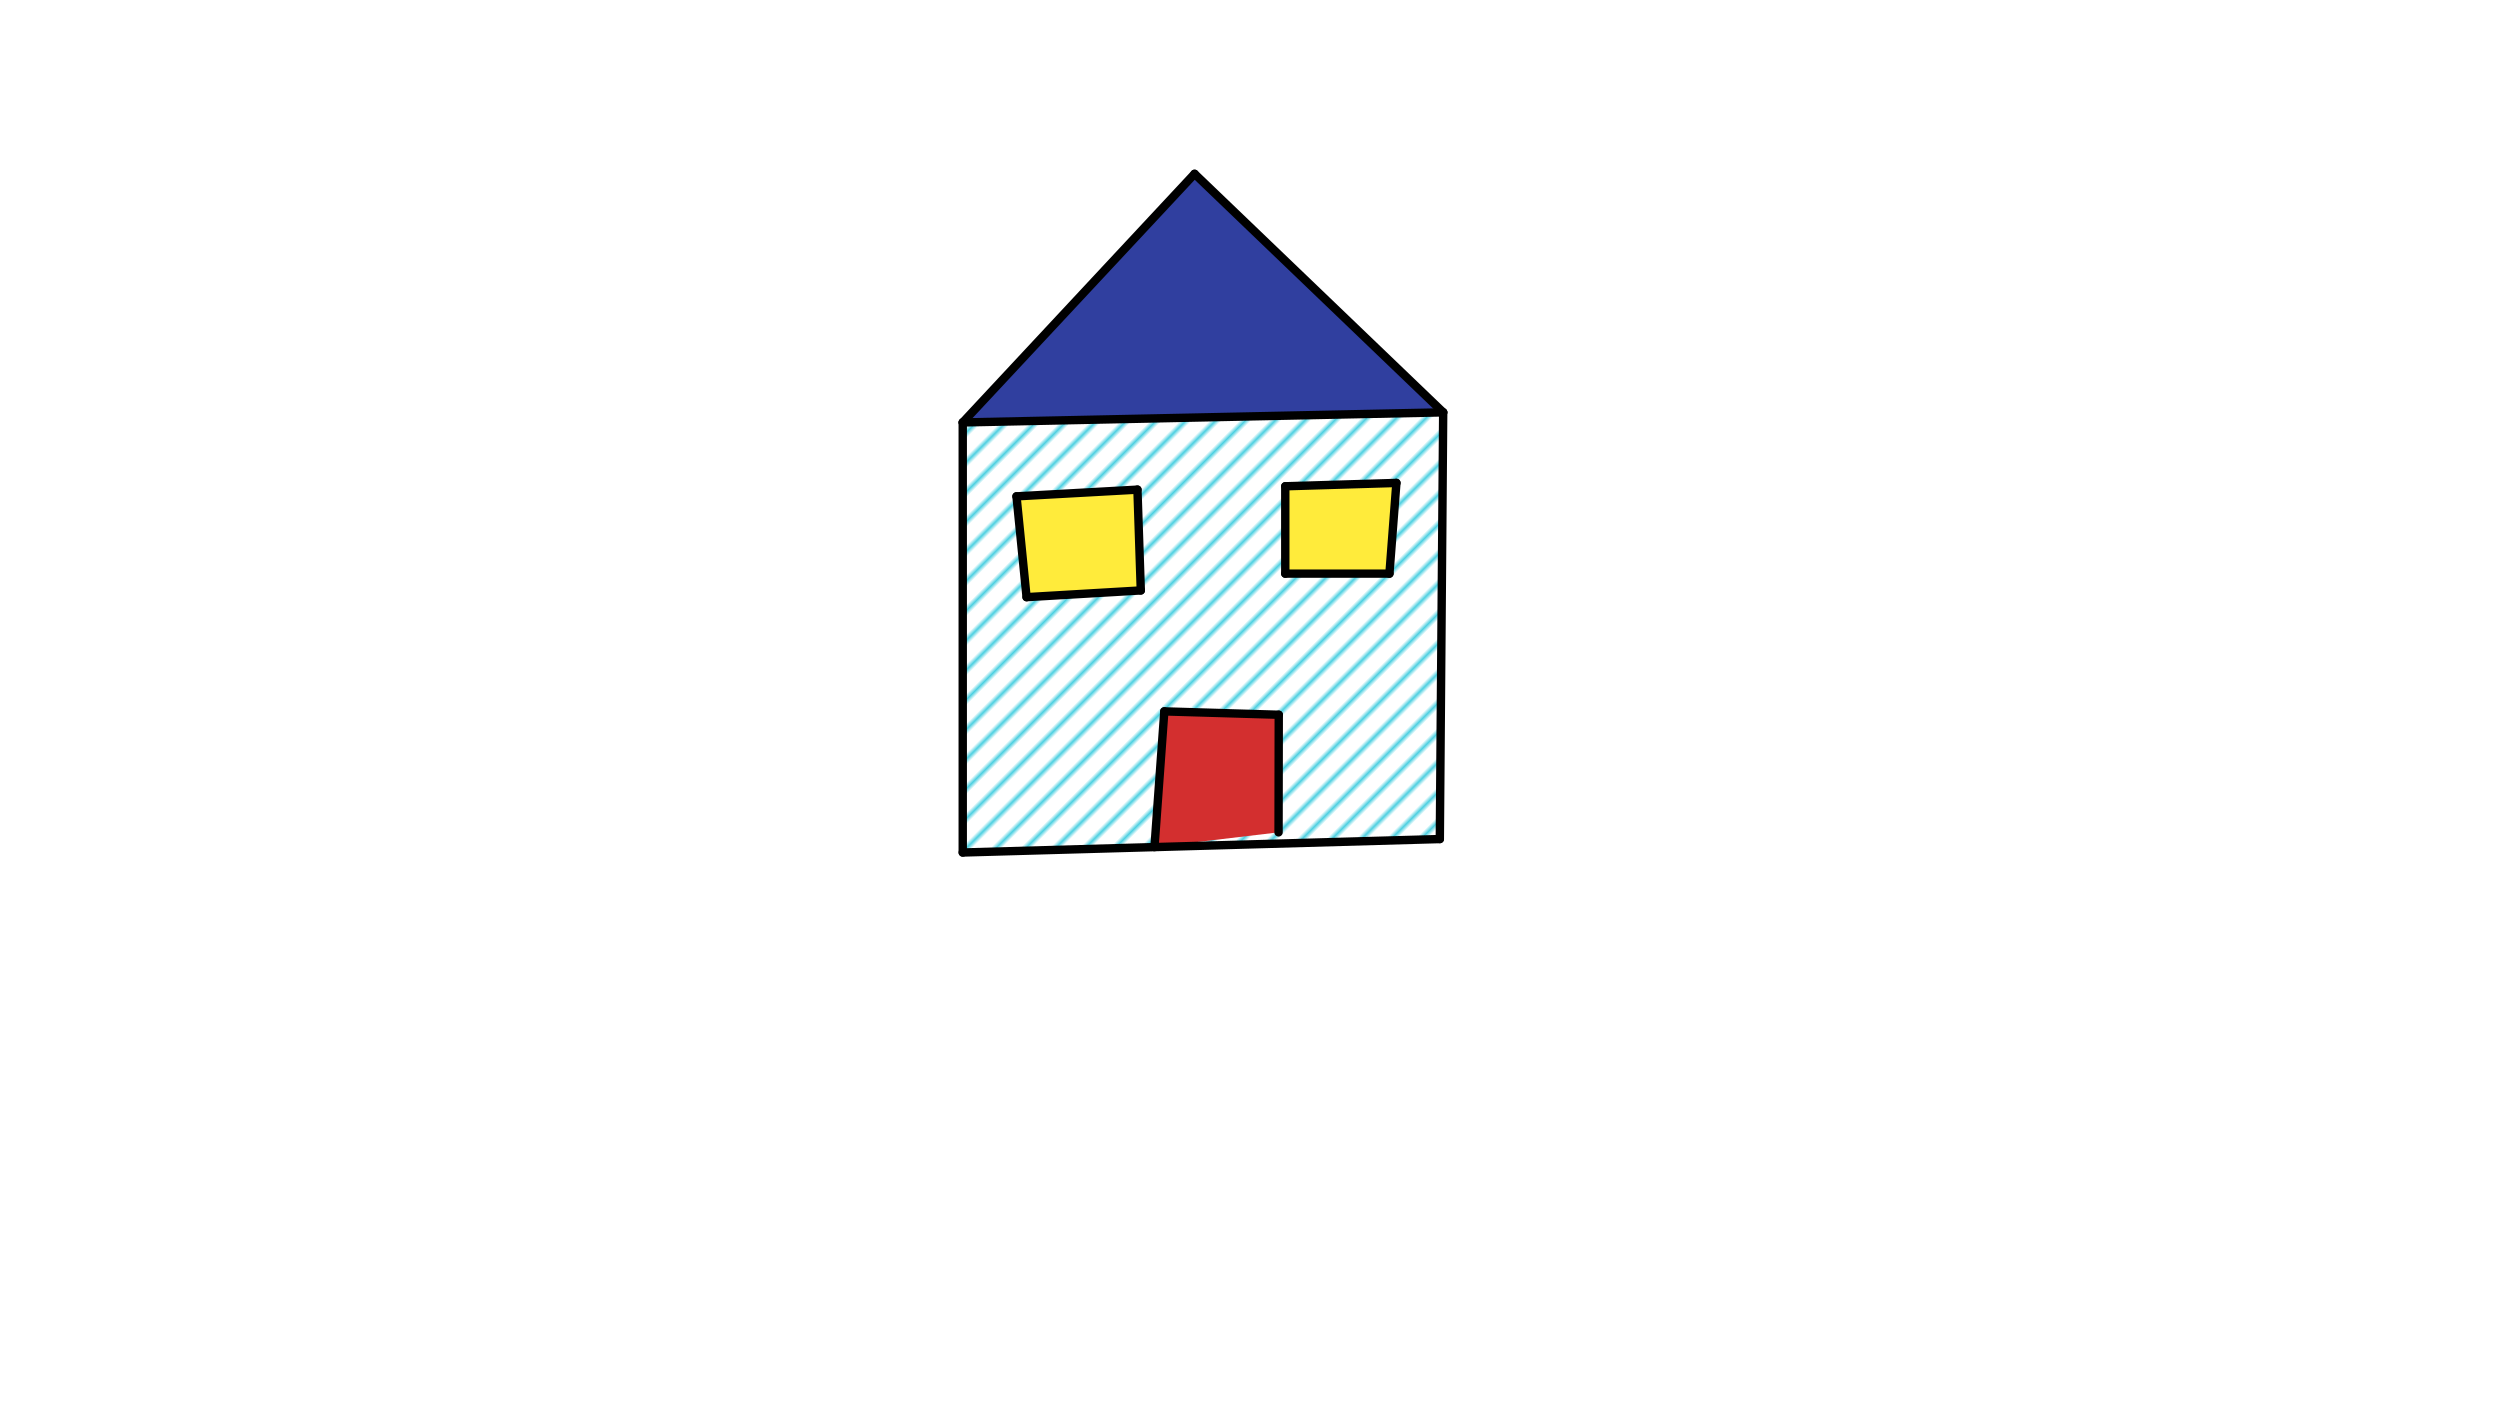<svg xmlns="http://www.w3.org/2000/svg" class="svg--1it" height="100%" preserveAspectRatio="xMidYMid meet" viewBox="0 0 595.276 334.488" width="100%"><defs><marker id="marker-arrow" markerHeight="16" markerUnits="userSpaceOnUse" markerWidth="24" orient="auto-start-reverse" refX="24" refY="4" viewBox="0 0 24 8"><path d="M 0 0 L 24 4 L 0 8 z" stroke="inherit"></path></marker></defs><g class="aux-layer--1FB"><g class="element--2qn"><defs><pattern height="5" id="fill_40_3tb45__pattern-stripes" patternTransform="rotate(-45)" patternUnits="userSpaceOnUse" width="5"><rect fill="#4DD0E1" height="1" transform="translate(0,0)" width="5"></rect></pattern></defs><g fill="url(#fill_40_3tb45__pattern-stripes)"><path d="M 343.638 98.188 L 229.238 100.588 L 229.238 202.988 L 342.838 199.788 L 343.638 98.188 Z" stroke="none"></path></g></g></g><g class="main-layer--3Vd"><g class="element--2qn"><g fill="#FFEB3B" opacity="1"><path d="M 242.038 118.188 L 270.838 116.588 L 271.637 140.587 L 244.438 142.188 L 242.038 118.188 Z" stroke="none"></path></g></g><g class="element--2qn"><g fill="#FFEB3B" opacity="1"><path d="M 306.038 115.788 L 332.499 114.992 L 330.838 136.588 L 306.038 136.588 L 306.838 117.388 Z" stroke="none"></path></g></g><g class="element--2qn"><g fill="#303F9F" opacity="1"><path d="M 284.438 41.388 L 229.238 100.588 L 343.638 98.188 L 284.438 41.388 Z" stroke="none"></path></g></g><g class="element--2qn"><g fill="#D32F2F" opacity="1"><path d="M 277.238 169.388 L 304.485 170.189 L 304.438 198.188 L 274.891 201.701 L 277.238 169.388 Z" stroke="none"></path></g></g><g class="element--2qn"><line stroke="#000000" stroke-dasharray="none" stroke-linecap="round" stroke-width="2" x1="284.438" x2="229.238" y1="41.388" y2="100.588"></line></g><g class="element--2qn"><line stroke="#000000" stroke-dasharray="none" stroke-linecap="round" stroke-width="2" x1="229.238" x2="343.638" y1="100.588" y2="98.188"></line></g><g class="element--2qn"><line stroke="#000000" stroke-dasharray="none" stroke-linecap="round" stroke-width="2" x1="284.438" x2="343.638" y1="41.388" y2="98.188"></line></g><g class="element--2qn"><line stroke="#000000" stroke-dasharray="none" stroke-linecap="round" stroke-width="2" x1="229.238" x2="229.238" y1="100.588" y2="202.988"></line></g><g class="element--2qn"><line stroke="#000000" stroke-dasharray="none" stroke-linecap="round" stroke-width="2" x1="343.638" x2="342.838" y1="98.188" y2="199.788"></line></g><g class="element--2qn"><line stroke="#000000" stroke-dasharray="none" stroke-linecap="round" stroke-width="2" x1="229.238" x2="342.838" y1="202.988" y2="199.788"></line></g><g class="element--2qn"><line stroke="#000000" stroke-dasharray="none" stroke-linecap="round" stroke-width="2" x1="242.038" x2="244.438" y1="118.188" y2="142.188"></line></g><g class="element--2qn"><line stroke="#000000" stroke-dasharray="none" stroke-linecap="round" stroke-width="2" x1="244.438" x2="271.637" y1="142.188" y2="140.588"></line></g><g class="element--2qn"><line stroke="#000000" stroke-dasharray="none" stroke-linecap="round" stroke-width="2" x1="242.038" x2="270.838" y1="118.188" y2="116.588"></line></g><g class="element--2qn"><line stroke="#000000" stroke-dasharray="none" stroke-linecap="round" stroke-width="2" x1="270.838" x2="271.637" y1="116.588" y2="140.588"></line></g><g class="element--2qn"><line stroke="#000000" stroke-dasharray="none" stroke-linecap="round" stroke-width="2" x1="306.038" x2="306.038" y1="115.788" y2="136.588"></line></g><g class="element--2qn"><line stroke="#000000" stroke-dasharray="none" stroke-linecap="round" stroke-width="2" x1="306.038" x2="330.838" y1="136.588" y2="136.588"></line></g><g class="element--2qn"><line stroke="#000000" stroke-dasharray="none" stroke-linecap="round" stroke-width="2" x1="330.838" x2="332.499" y1="136.588" y2="114.992"></line></g><g class="element--2qn"><line stroke="#000000" stroke-dasharray="none" stroke-linecap="round" stroke-width="2" x1="332.499" x2="306.038" y1="114.992" y2="115.788"></line></g><g class="element--2qn"><line stroke="#000000" stroke-dasharray="none" stroke-linecap="round" stroke-width="2" x1="274.891" x2="277.238" y1="201.701" y2="169.388"></line></g><g class="element--2qn"><line stroke="#000000" stroke-dasharray="none" stroke-linecap="round" stroke-width="2" x1="277.238" x2="304.485" y1="169.388" y2="170.189"></line></g><g class="element--2qn"><line stroke="#000000" stroke-dasharray="none" stroke-linecap="round" stroke-width="2" x1="304.485" x2="304.438" y1="170.189" y2="198.188"></line></g></g><g class="snaps-layer--2PT"></g><g class="temp-layer--rAP"></g></svg>
